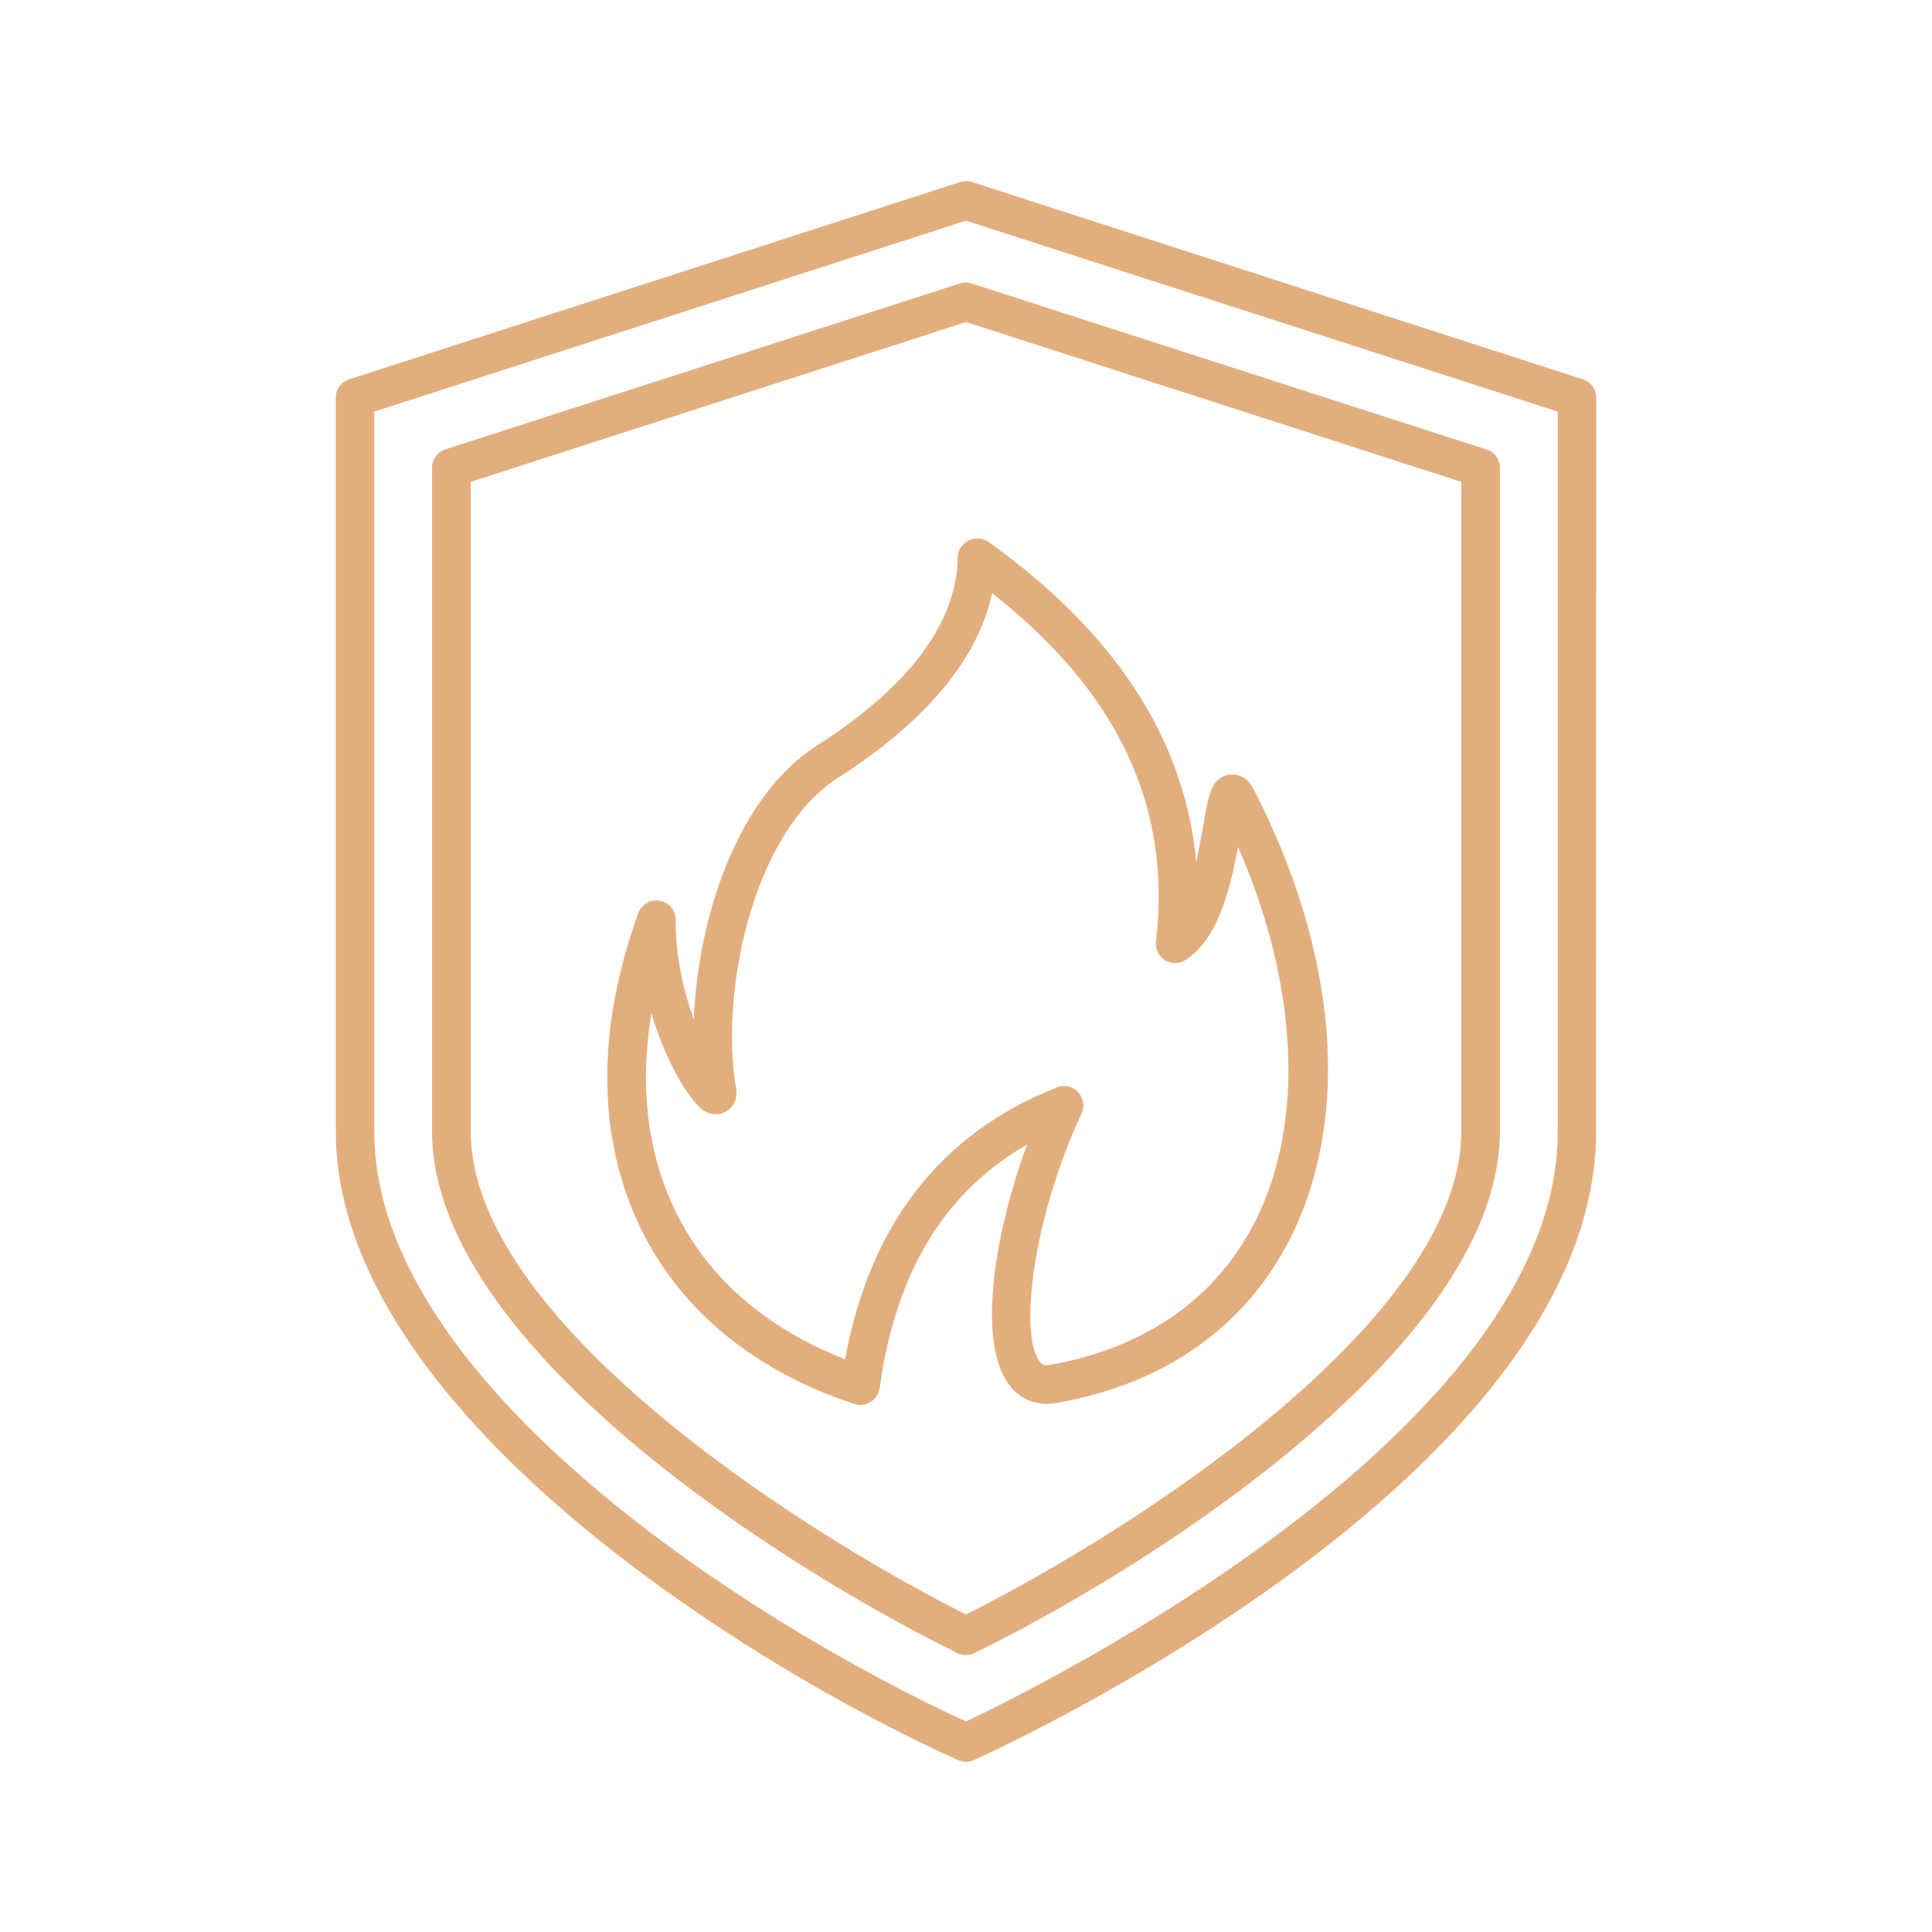 <svg width="64" height="64" viewBox="0 0 64 64" fill="none" xmlns="http://www.w3.org/2000/svg">
<path d="M52.434 12.565L32.198 6.031C32.071 5.99 31.937 5.99 31.807 6.031L11.566 12.565C11.305 12.651 11.123 12.896 11.123 13.169V37.483C11.123 46.617 24.61 55.094 31.737 58.305C31.819 58.339 31.912 58.364 31.998 58.364C32.085 58.364 32.178 58.346 32.26 58.305C33.103 57.928 52.873 48.896 52.873 37.483L52.876 13.169C52.876 12.896 52.7 12.646 52.434 12.565ZM51.602 37.49C51.602 47.415 34.334 55.922 32 57.026C25.064 53.844 12.398 45.856 12.398 37.49V13.635L32 7.31L51.602 13.635V37.49ZM31.803 9.387L14.755 14.885C14.493 14.971 14.312 15.217 14.312 15.489V37.483C14.312 44.326 25.25 51.562 31.714 54.762C31.8 54.808 31.9 54.826 31.998 54.826C32.098 54.826 32.189 54.803 32.282 54.762C38.75 51.574 49.686 44.342 49.686 37.489V15.496C49.686 15.216 49.507 14.973 49.243 14.891L32.195 9.394C32.07 9.346 31.93 9.346 31.803 9.387ZM48.407 15.962V37.49C48.407 43.633 37.841 50.546 32 53.483C26.16 50.539 15.594 43.614 15.594 37.49V15.962L32 10.667L48.407 15.962ZM31.727 18.465C31.687 20.646 30.116 22.746 27.062 24.697C24.362 26.435 23.116 30.497 22.982 33.767C22.657 32.865 22.378 31.724 22.382 30.467C22.382 30.158 22.162 29.892 21.853 29.84C21.55 29.781 21.248 29.962 21.143 30.253C19.748 34.106 19.775 37.712 21.225 40.692C22.546 43.41 24.996 45.421 28.307 46.51C28.371 46.533 28.441 46.539 28.505 46.539C28.621 46.539 28.744 46.505 28.841 46.44C29.005 46.34 29.109 46.171 29.139 45.985C29.669 42.158 31.268 39.503 34.025 37.914C32.891 40.987 32.384 44.512 33.432 45.88C33.809 46.376 34.375 46.589 35.014 46.473C38.609 45.839 41.287 43.937 42.764 40.976C44.755 36.973 44.312 31.567 41.536 26.157C41.275 25.639 40.88 25.639 40.723 25.662C40.141 25.748 40.041 26.285 39.857 27.355C39.798 27.687 39.723 28.112 39.625 28.553C39.259 24.514 36.955 20.966 32.755 17.957C32.564 17.819 32.307 17.8 32.098 17.905C31.866 18.01 31.727 18.226 31.727 18.465ZM32.866 19.651C37.043 22.937 38.818 26.719 38.293 31.187C38.264 31.433 38.38 31.669 38.584 31.803C38.793 31.937 39.055 31.937 39.266 31.803C40.355 31.128 40.762 29.401 41.012 28.055C42.996 32.599 43.234 37.137 41.605 40.407C40.318 42.992 37.957 44.655 34.78 45.214C34.589 45.248 34.512 45.203 34.437 45.098C33.751 44.203 34.216 40.339 35.828 36.889C35.939 36.651 35.891 36.371 35.716 36.18C35.594 36.046 35.425 35.976 35.25 35.976C35.175 35.976 35.094 35.987 35.019 36.021C31.166 37.535 28.809 40.565 27.996 45.028C25.385 44.01 23.446 42.328 22.376 40.123C21.444 38.21 21.178 35.976 21.578 33.566C22.101 35.323 22.939 36.609 23.382 36.83C23.628 36.953 23.905 36.934 24.116 36.778C24.251 36.678 24.46 36.453 24.378 36.009C23.855 32.984 24.885 27.618 27.757 25.768C30.673 23.898 32.392 21.843 32.867 19.65L32.866 19.651Z" fill="#E3AE7E"/>
</svg>
